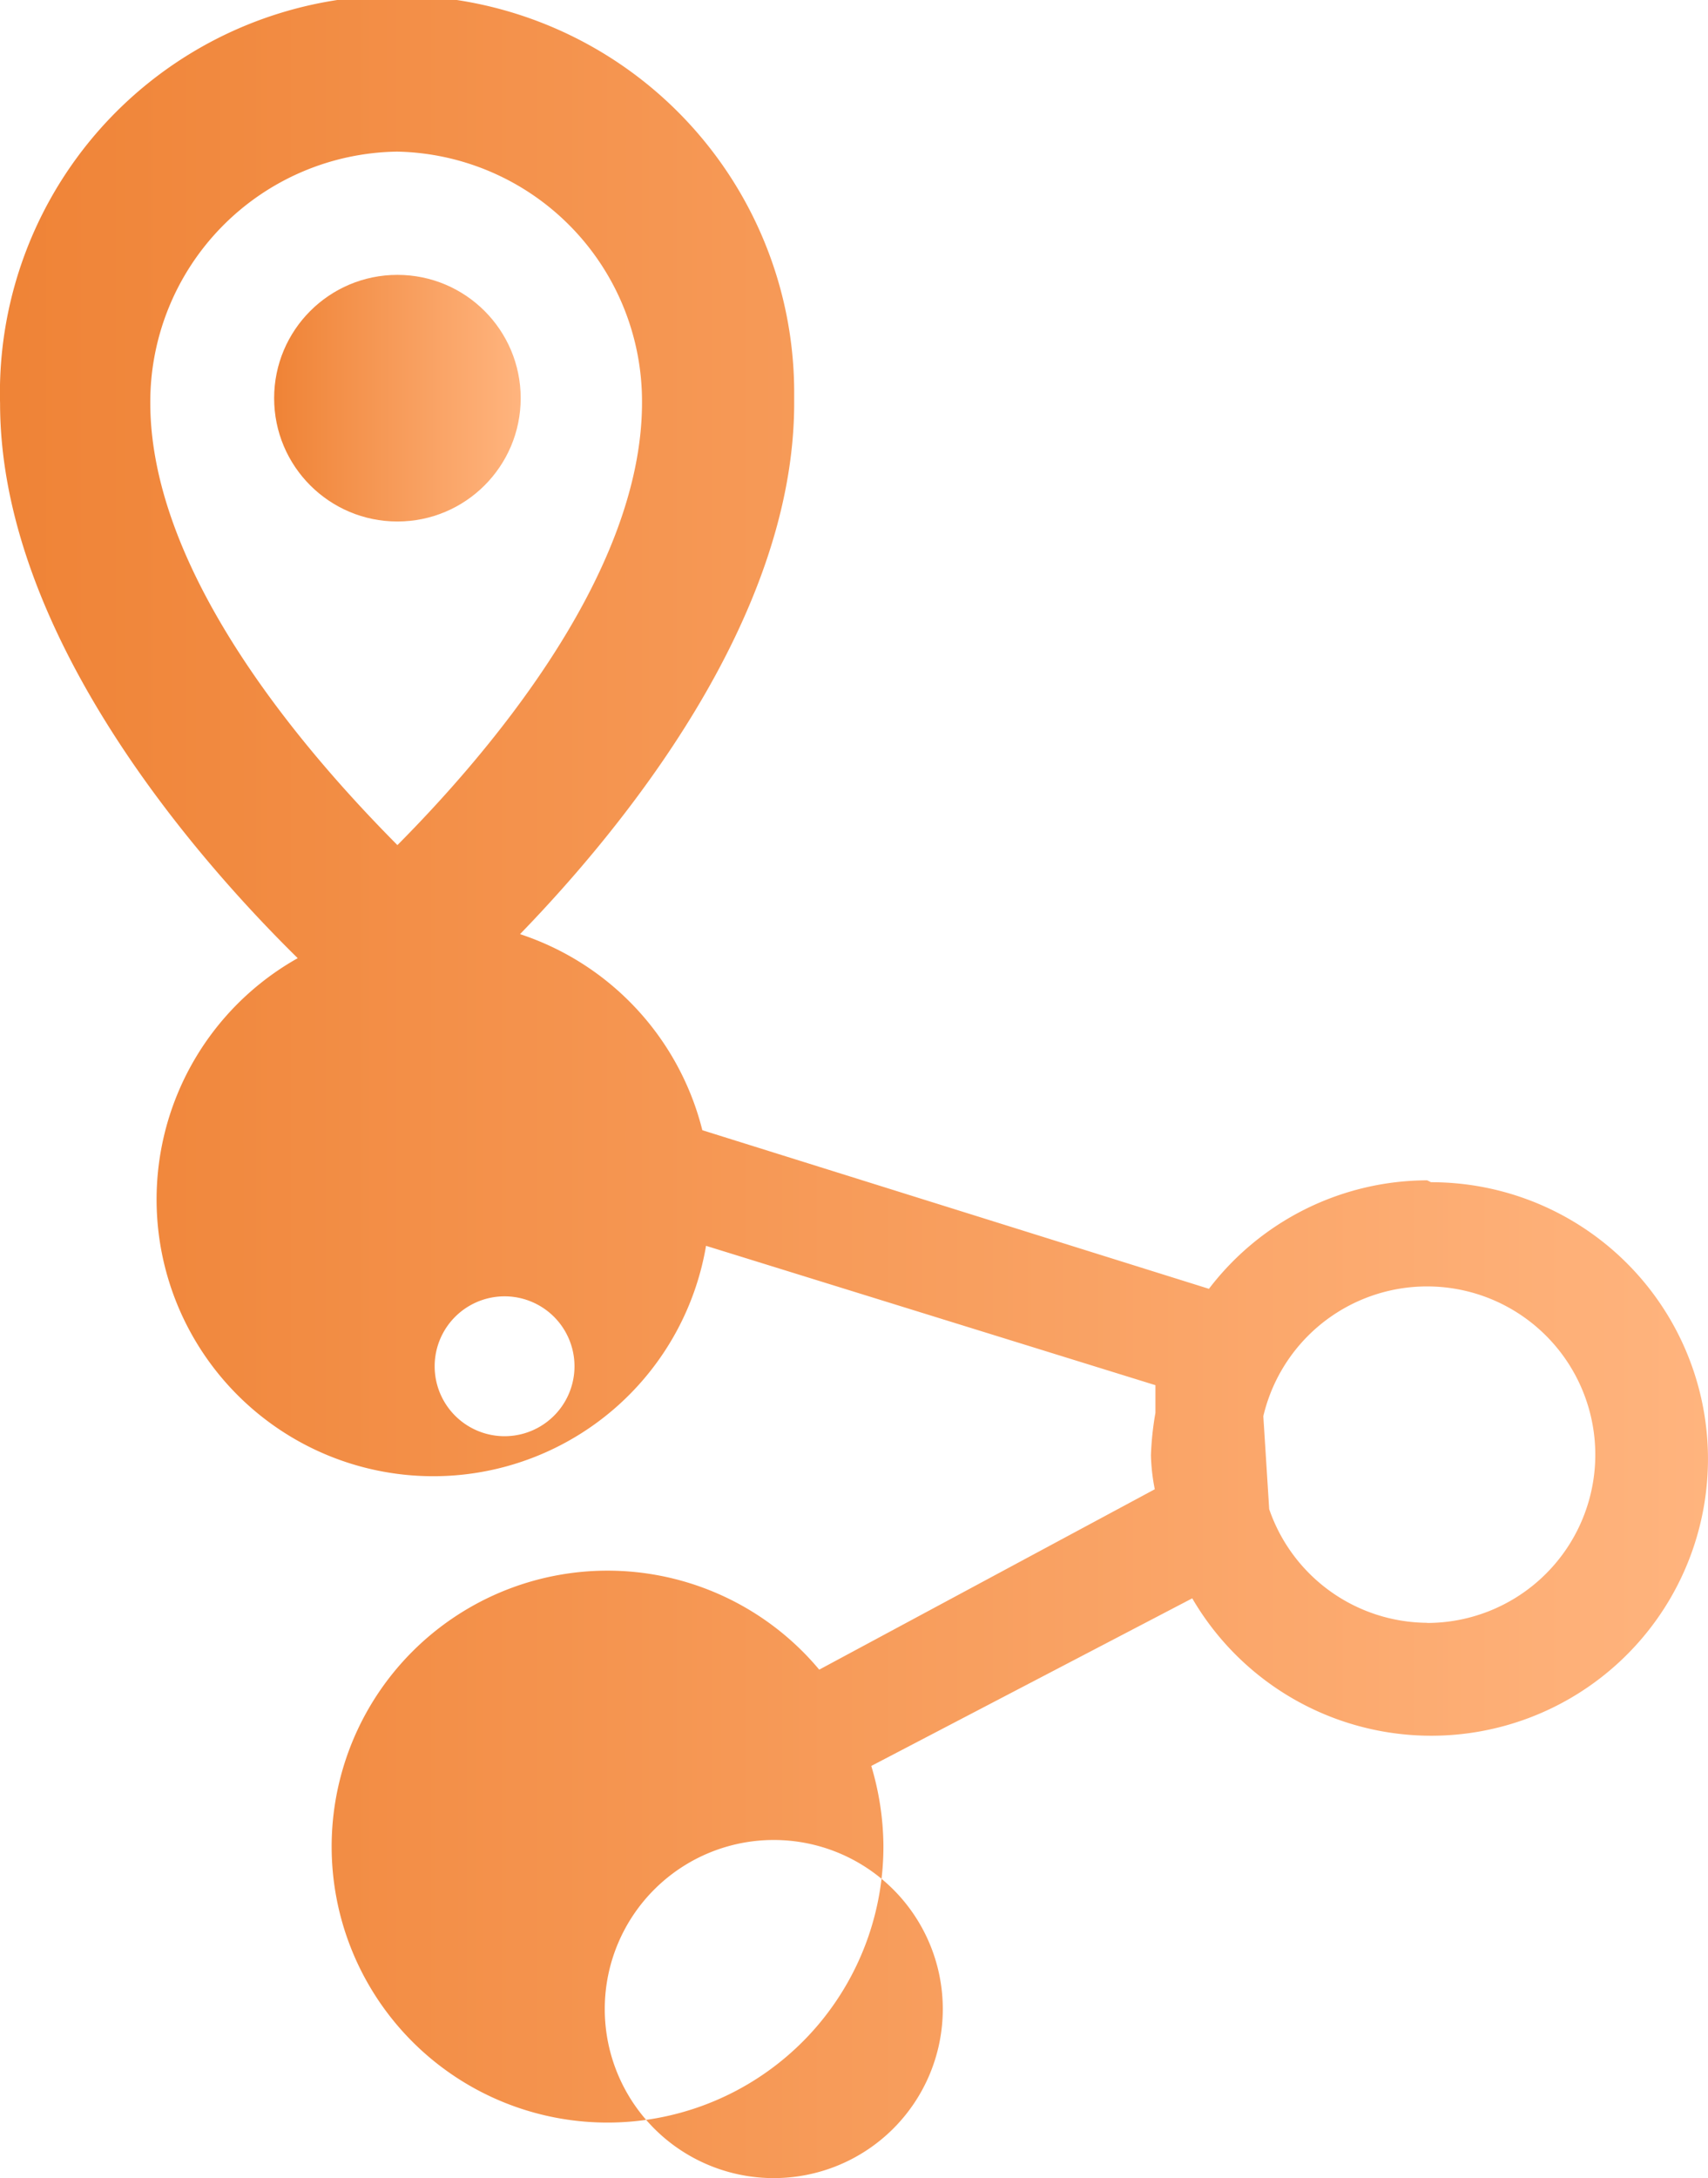 <svg xmlns="http://www.w3.org/2000/svg" xmlns:xlink="http://www.w3.org/1999/xlink" width="23.526" height="29.992" viewBox="0 0 23.526 29.992"><defs><linearGradient id="a" y1="0.499" x2="0.998" y2="0.499" gradientUnits="objectBoundingBox"><stop offset="0" stop-color="#ef8336"/><stop offset="1" stop-color="#ffb47e"/></linearGradient></defs><g transform="translate(0.001 0.001)"><g transform="translate(-0.001 -0.001)"><path d="M19.657,16.252a3.793,3.793,0,0,0-3.006,1.494L9.673,15.562a3.82,3.82,0,0,0-2.511-2.7c1.406-1.45,3.776-4.333,3.776-7.313V5.385A5.47,5.47,0,1,0,0,5.553c0,3.219,2.768,6.331,4.1,7.64a3.811,3.811,0,1,0,5.624,3.961l6.19,1.919v.38a4.209,4.209,0,0,0-.062.584,2.715,2.715,0,0,0,.053.469L11.283,22.99a3.8,3.8,0,1,0,.884,2.4A3.917,3.917,0,0,0,12,24.316l4.421-2.308a3.811,3.811,0,1,0,3.289-5.73ZM2.069,5.544a3.449,3.449,0,0,1,3.4-3.457A3.44,3.44,0,0,1,8.842,5.544c0,2.414-2.219,4.934-3.369,6.092C4.324,10.478,2.069,7.958,2.069,5.544ZM5.986,18.808a.963.963,0,1,1,0,.009ZM8.329,27.65a2.328,2.328,0,1,1,0,.027Zm11.327-5.305a2.317,2.317,0,0,1-2.175-1.565L17.4,19.5a2.317,2.317,0,1,1,2.255,2.847Z" transform="translate(0.001 0.001)" fill="url(#a)"/><circle cx="1.698" cy="1.698" r="1.698" transform="translate(3.776 3.785)" fill="url(#a)"/></g></g></svg>